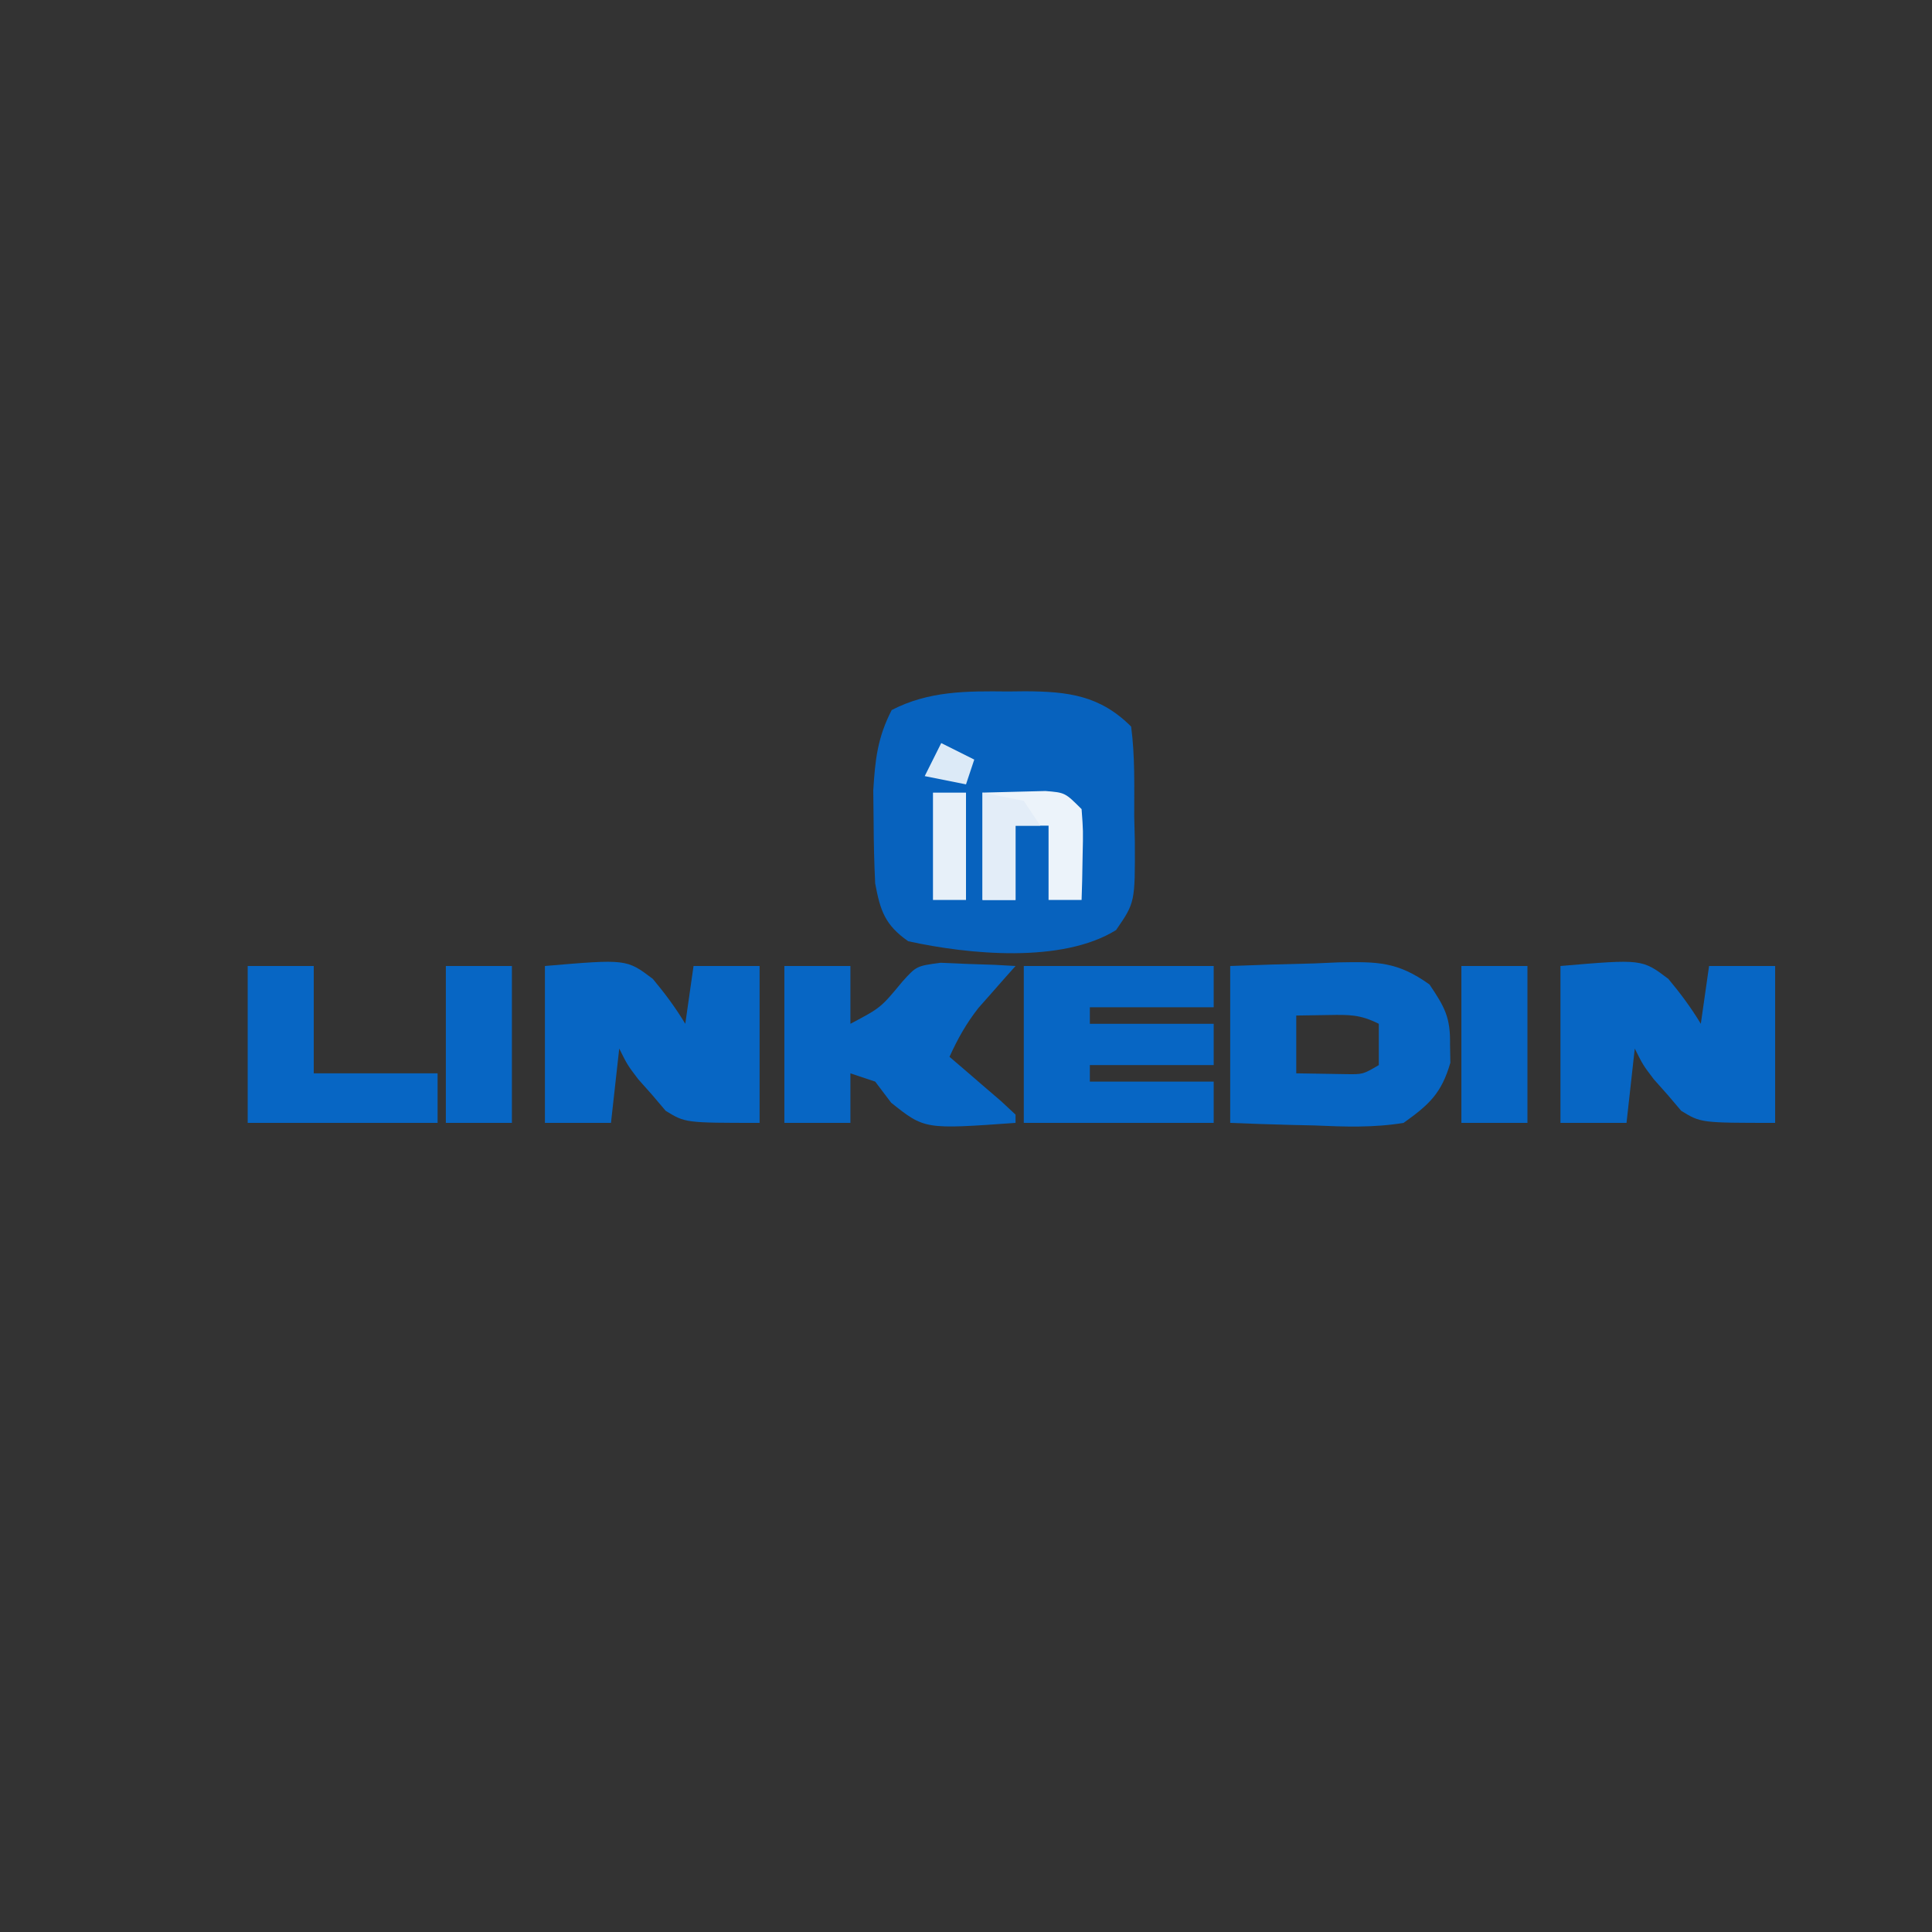 <svg xmlns="http://www.w3.org/2000/svg" width="234" height="234"><rect width="100%" height="100%" fill="#333333" stroke="none"/><path d="M0 0 C0.694 -0.008 1.388 -0.015 2.104 -0.023 C7.328 -0.004 11.177 0.49 14.938 4.25 C15.417 7.854 15.308 11.492 15.312 15.125 C15.337 16.132 15.361 17.139 15.387 18.176 C15.416 25.555 15.416 25.555 13.113 28.898 C6.565 32.966 -4.78 31.852 -12.062 30.25 C-14.882 28.276 -15.443 26.554 -16.062 23.25 C-16.182 20.794 -16.238 18.334 -16.25 15.875 C-16.264 14.589 -16.278 13.302 -16.293 11.977 C-16.062 8.237 -15.779 5.585 -14.062 2.25 C-9.578 -0.076 -4.956 -0.056 0 0 Z " fill="#0762BE" transform="translate(122.062,83.75)"></path><path d="M0 0 C9.882 -0.844 9.882 -0.844 13.066 1.559 C14.53 3.311 15.82 5.048 17 7 C17.33 4.69 17.66 2.38 18 0 C20.64 0 23.28 0 26 0 C26 6.27 26 12.54 26 19 C17 19 17 19 14.625 17.539 C14.089 16.907 13.553 16.276 13 15.625 C12.165 14.685 12.165 14.685 11.312 13.727 C10 12 10 12 9 10 C8.67 12.97 8.34 15.94 8 19 C5.36 19 2.72 19 0 19 C0 12.73 0 6.46 0 0 Z " fill="#0766C4" transform="translate(189,117)"></path><path d="M0 0 C9.882 -0.844 9.882 -0.844 13.066 1.559 C14.53 3.311 15.82 5.048 17 7 C17.33 4.69 17.66 2.38 18 0 C20.64 0 23.28 0 26 0 C26 6.27 26 12.54 26 19 C17 19 17 19 14.625 17.539 C14.089 16.907 13.553 16.276 13 15.625 C12.165 14.685 12.165 14.685 11.312 13.727 C10 12 10 12 9 10 C8.67 12.97 8.34 15.94 8 19 C5.36 19 2.72 19 0 19 C0 12.73 0 6.46 0 0 Z " fill="#0766C4" transform="translate(66,117)"></path><path d="M0 0 C3.397 -0.135 6.789 -0.234 10.188 -0.312 C11.147 -0.354 12.107 -0.396 13.096 -0.439 C17.805 -0.521 20.214 -0.561 24.137 2.238 C25.993 4.99 26.682 6.236 26.625 9.5 C26.638 10.232 26.651 10.964 26.664 11.719 C25.59 15.409 24.131 16.766 21 19 C17.374 19.602 13.85 19.472 10.188 19.312 C8.719 19.279 8.719 19.279 7.221 19.244 C4.813 19.185 2.406 19.096 0 19 C0 12.73 0 6.46 0 0 Z M8 6 C8 8.31 8 10.62 8 13 C9.279 13.021 10.557 13.041 11.875 13.062 C12.594 13.074 13.314 13.086 14.055 13.098 C16.082 13.126 16.082 13.126 18 12 C18 10.35 18 8.7 18 7 C15.713 5.856 14.407 5.897 11.875 5.938 C9.957 5.968 9.957 5.968 8 6 Z " fill="#0766C4" transform="translate(149,117)"></path><path d="M0 0 C7.59 0 15.18 0 23 0 C23 1.65 23 3.3 23 5 C18.05 5 13.1 5 8 5 C8 5.66 8 6.32 8 7 C12.95 7 17.9 7 23 7 C23 8.65 23 10.3 23 12 C18.05 12 13.1 12 8 12 C8 12.66 8 13.32 8 14 C12.95 14 17.9 14 23 14 C23 15.65 23 17.3 23 19 C15.41 19 7.82 19 0 19 C0 12.73 0 6.46 0 0 Z " fill="#0766C4" transform="translate(124,117)"></path><path d="M0 0 C2.64 0 5.28 0 8 0 C8 2.31 8 4.62 8 7 C11.681 5.053 11.681 5.053 14.281 1.906 C16 0 16 0 18.918 -0.391 C19.997 -0.344 21.076 -0.298 22.188 -0.25 C23.274 -0.214 24.361 -0.178 25.48 -0.141 C26.312 -0.094 27.143 -0.048 28 0 C27.59 0.459 27.18 0.918 26.758 1.391 C26.219 2.004 25.68 2.618 25.125 3.25 C24.591 3.853 24.058 4.457 23.508 5.078 C22.02 6.974 20.997 8.813 20 11 C20.578 11.494 21.155 11.987 21.75 12.496 C22.492 13.137 23.235 13.777 24 14.438 C24.742 15.076 25.485 15.714 26.25 16.371 C26.828 16.909 27.405 17.446 28 18 C28 18.33 28 18.66 28 19 C16.993 19.79 16.993 19.79 12.938 16.562 C12.298 15.717 11.659 14.871 11 14 C10.01 13.67 9.02 13.34 8 13 C8 14.98 8 16.96 8 19 C5.36 19 2.72 19 0 19 C0 12.73 0 6.46 0 0 Z " fill="#0766C4" transform="translate(95,117)"></path><path d="M0 0 C2.64 0 5.28 0 8 0 C8 4.29 8 8.58 8 13 C12.95 13 17.9 13 23 13 C23 14.98 23 16.96 23 19 C15.41 19 7.82 19 0 19 C0 12.73 0 6.46 0 0 Z " fill="#0766C4" transform="translate(30,117)"></path><path d="M0 0 C2.64 0 5.28 0 8 0 C8 6.27 8 12.54 8 19 C5.36 19 2.72 19 0 19 C0 12.73 0 6.46 0 0 Z " fill="#0766C4" transform="translate(177,117)"></path><path d="M0 0 C2.64 0 5.28 0 8 0 C8 6.27 8 12.54 8 19 C5.36 19 2.72 19 0 19 C0 12.73 0 6.46 0 0 Z " fill="#0766C4" transform="translate(54,117)"></path><path d="M0 0 C1.609 -0.041 3.217 -0.083 4.875 -0.125 C5.78 -0.148 6.685 -0.171 7.617 -0.195 C10 0 10 0 12 2 C12.195 4.602 12.195 4.602 12.125 7.625 C12.107 8.628 12.089 9.631 12.07 10.664 C12.036 11.82 12.036 11.82 12 13 C10.68 13 9.36 13 8 13 C8 10.03 8 7.06 8 4 C6.68 4 5.36 4 4 4 C4 6.97 4 9.94 4 13 C2.68 13 1.36 13 0 13 C0 8.71 0 4.42 0 0 Z " fill="#ECF3FA" transform="translate(119,96)"></path><path d="M0 0 C2.475 0.495 2.475 0.495 5 1 C5.66 1.99 6.32 2.98 7 4 C6.01 4 5.02 4 4 4 C4 6.97 4 9.94 4 13 C2.68 13 1.36 13 0 13 C0 8.71 0 4.42 0 0 Z " fill="#E3EDF8" transform="translate(119,96)"></path><path d="M0 0 C1.32 0 2.64 0 4 0 C4 4.29 4 8.58 4 13 C2.68 13 1.36 13 0 13 C0 8.71 0 4.42 0 0 Z " fill="#E7F0F9" transform="translate(113,96)"></path><path d="M0 0 C1.32 0.66 2.64 1.32 4 2 C3.67 2.99 3.34 3.98 3 5 C1.35 4.67 -0.3 4.34 -2 4 C-1.34 2.68 -0.68 1.36 0 0 Z " fill="#DCEAF7" transform="translate(114,90)"></path></svg>